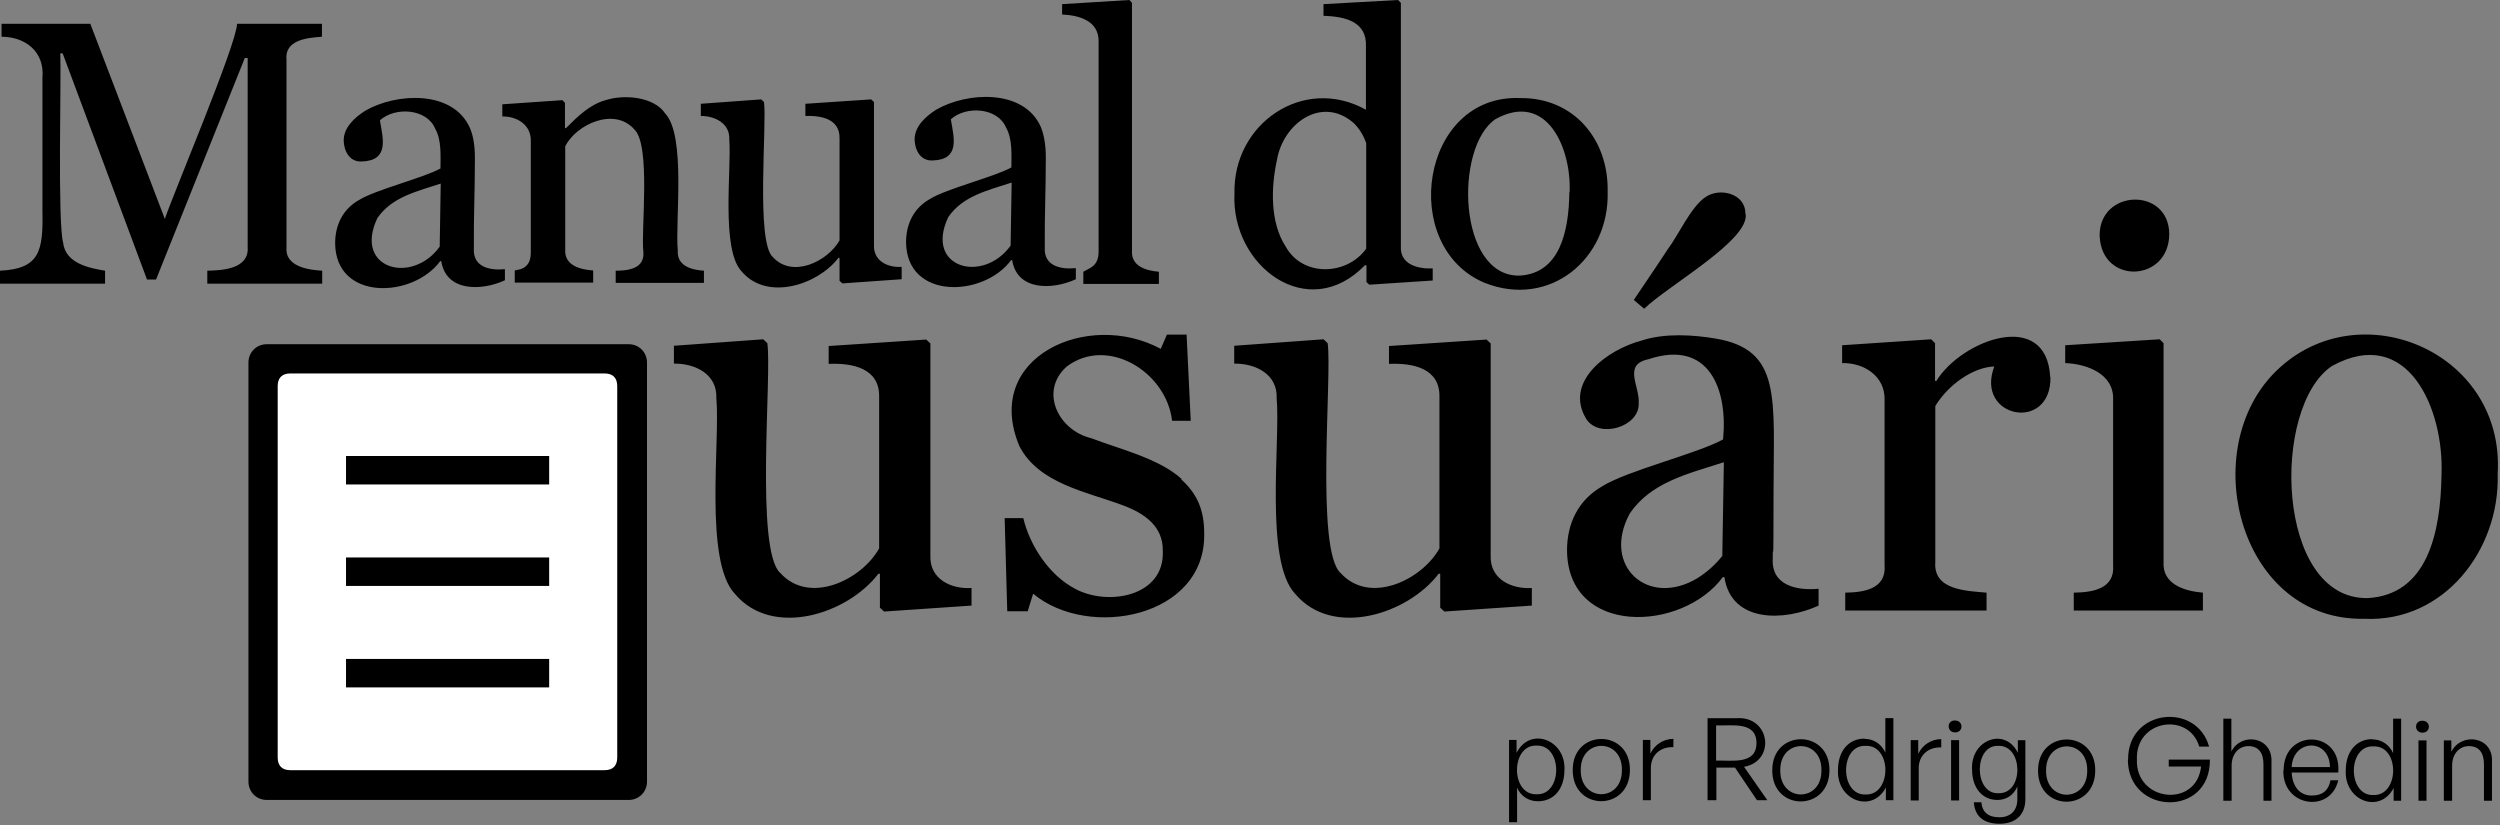 <?xml version="1.0" encoding="UTF-8"?><svg id="a" xmlns="http://www.w3.org/2000/svg" viewBox="0 0 966 318.8"><rect x="0" y="0" width="966" height="318.8" fill="#808080" stroke="none"/><path d="m124.5,109.6h-44.4v-5c6.2-.1,16.2-.8,15.6-9.1,0,0,0-73.1,0-73.1h-1.1l-34.3,85.6h-3.5L24.2,20.6h-.9c.4,9.6-1.1,65.2,1.1,73.2.9,8,10.1,9.8,16.2,10.8v5H0v-5c15.5-.7,16.7-7.8,16.4-23.2,0,0,0-51.4,0-51.4.9-10-6.6-15.8-15.8-15.8v-5h34.3l28.8,75.4c2.9-8.9,27.7-67.4,27.9-75.4h32.8v5c-5.7.4-14.5,1.2-13.7,8.9,0,0,0,72.4,0,72.4-.7,7.4,8.2,8.8,13.8,9.1v5Zm70.6-1.3c-8.9,4.1-22.7,4.6-24.6-7.4h-.4c-10.6,14.4-40.4,15.5-40.6-6.9,0-7.1,3-13.2,9.2-16.7,6.4-4,24.8-8.5,31.5-12.2,0-4.8.5-11-2.1-15.5-3.3-7.7-15.5-8.4-21.3-3.1,1.2,7.1,3.7,15.6-7.1,15.9-4.7.2-6.8-4.1-6.9-8.1,0-5,4.1-8.8,8.3-11.5,12.1-7,34-8.1,40.5,6.7,1.3,3,1.9,6.9,1.9,11.6,0,13.4-.5,22-.4,35-.4,7.1,6.2,8.5,12,7.9v4.5Zm-24.7-37.4c-9.4,3.1-19,5.2-24.6,13.4-9.3,19.7,13.5,25.8,24.1,11l.4-24.5Zm30.8,33.1c2.9-1,3.9-3.3,3.9-6.4,0,0,0-43.1,0-43.1.2-6.2-5.3-9.6-11-9.5v-4.7l23.2-1.6,1,1v9.8h.4c4.3-4.3,9.1-9.1,15.3-10.8,7.4-2.4,18.8-1.2,23,5.1,8.2,8.7,3.8,41.7,4.9,53-.4,5.9,5.2,7.5,10.1,7.8v4.7h-34.1v-4.7c4.9,0,11.2-.8,10.7-7.2-1-8.3,3-41.3-3.5-47.4-7.6-8.7-22.3-2.1-26.7,6.5,0,0,0,40.1,0,40.1-.3,6,5.9,7.6,10.8,7.9v4.7h-30.3v-4.7m149.4,3.4l-22.8,1.6-1.1-1v-8.9h-.4c-8.1,10.6-27.7,16.8-37.4,5.3-8.1-8.4-3.9-39.7-4.8-51,.3-6.2-5.5-9.1-11-9.1v-4.7l23.3-1.7,1.1,1c1.2,8.4-3.2,54,3.4,59.9,7.6,8.4,21.2,1.7,25.8-6.4,0,0,0-39.5,0-39.5.1-7.4-6.9-8.8-13.2-8.6v-4.7l25.4-1.7,1.1,1v55.4c-.2,6,5.3,8.7,10.7,8.3v4.7Zm67.4,0c-8.9,4.1-22.7,4.6-24.6-7.4h-.4c-10.6,14.4-40.4,15.5-40.6-6.9,0-7.1,3-13.2,9.2-16.7,6.4-4,24.8-8.5,31.5-12.2,0-4.8.5-11-2.1-15.5-3.3-7.7-15.5-8.4-21.3-3.1,1.2,7.1,3.7,15.6-7.1,15.9-4.7.2-6.8-4.1-6.9-8.1,0-5,4.1-8.8,8.3-11.5,12.1-7,34-8.1,40.5,6.7,1.2,3,1.9,6.9,1.9,11.6,0,13.4-.5,22-.4,35-.4,7.1,6.2,8.5,12,7.9v4.5Zm-24.7-37.4c-9.4,3.1-19,5.2-24.6,13.4-9.3,19.7,13.5,25.8,24.1,11l.4-24.5Zm29.8,33.3c2.7-1.3,3.7-3.5,3.7-6.6,0,0,0-80.9,0-80.9.3-8.2-7.4-10.4-14.1-10.7V1.6L436.4,0l1,1.1v95.8c-.4,6,5.5,7.7,10.4,8.1v4.7h-29.2v-4.7m134.9,3.4l-24.4,1.6-1.1-1v-6.5h-.6c-22,22.7-51.8.3-50.4-27.8-.6-27,26.7-45.7,50.8-32.3v-24.3c.5-9.9-8.2-11.7-16.4-12V1.6L540.2,0l1.1,1.1v94.1c-.4,7,6.6,8.8,12.3,8.5v4.7Zm-25.6-12.2v-40.9c-.9-2.7-2.7-5.8-5-7.9-12.1-10.4-27.1.1-29.5,14.5-2.3,10.5-2.7,24,3.4,33.4,6.6,11.8,23.6,11.2,31.1.8Zm93.3-22.1c.7,26.1-22.5,45.1-47.5,35.2-33.4-13.9-24.8-73.1,13.8-71.4,20.3-.2,34.1,15.6,33.7,36.2Zm-14.7.1c.7-16.8-8.7-39.1-28.6-28.2-16,10.7-14.7,61,9.3,60.5,15.4-.9,19-16.8,19.2-32.2Zm-231.1,159.8l-33.8,2.3-1.6-1.5v-13.1h-.6c-12,15.7-41,24.9-55.4,7.8-12-12.5-5.7-58.9-7.2-75.6.4-9.3-8.1-13.5-16.4-13.4v-6.9l34.5-2.5,1.6,1.5c1.8,12.5-4.8,80,5,88.8,11.3,12.5,31.5,2.6,38.2-9.5,0,0,0-58.6,0-58.6.2-11-10.2-13.1-19.5-12.7v-6.9l37.7-2.5,1.6,1.5v82.1c-.3,8.9,7.9,12.9,15.9,12.4v6.9Zm81-48.8c6.2,5.6,8.9,11.9,8.9,20.8.8,32.6-44.7,41.3-66.1,23.4l-2.1,6.8h-7.9l-1-36h7.2c2.5,10.5,9.9,22,20,27.3,12.8,6.9,34.7,2.9,33.9-14.6.2-9.5-7-14.5-15.3-17.6-13.7-5.2-32.6-8.3-40.1-22.9-14.5-34.5,26.6-52.8,54.6-37.6l2.4-5.5h7.6l1.6,33.3h-7.2c-2.2-19-25.1-32.9-40.8-20.9-10.6,9.6-3.1,24.6,9.5,27.6,10.6,4.1,26.3,7.8,35,15.8Zm135.5,48.8l-33.8,2.3-1.6-1.5v-13.1h-.6c-12,15.7-41,24.9-55.4,7.8-12-12.5-5.7-58.9-7.2-75.6.4-9.3-8.1-13.5-16.4-13.4v-6.9l34.5-2.5,1.6,1.5c1.8,12.5-4.8,80,5,88.8,11.3,12.5,31.5,2.6,38.2-9.5,0,0,0-58.6,0-58.6.2-11-10.2-13.1-19.5-12.7v-6.9l37.7-2.5,1.6,1.5v82.1c-.3,8.9,7.9,12.9,15.9,12.4v6.9Zm110.8,0c-13.2,6.1-33.7,6.8-36.4-11h-.6c-15.8,21.3-59.9,22.9-60.2-10.3,0-10.6,4.4-19.5,13.6-24.8,9.5-6,36.7-12.6,46.7-18.1,1.9-19.3-5.4-38.8-28.8-31-10.1,2.1-3.3,10.3-3.8,17.2.2,8.9-15.1,13.6-20.2,6-8.9-14.4,8-26.9,21.3-30.4,9-3,20.2-2.2,28.5-.8,25.8,4.3,22.5,23,22.5,59.5s-.3,16.2-.3,25.4c-.7,10.5,9.2,12.6,17.7,11.8v6.7Zm-36.6-55.4c-13.9,4.5-28.2,7.7-36.4,19.9-10.9,20.2,7.1,36.4,26.2,24.9,3.8-2.4,7-5.3,9.6-8.6l.6-36.3Zm8.4-96c1.7,10.1-29.9,27.7-39.2,36.7l-4-3.4c6.3-9.3,10.7-15.9,13.2-19.7,4-5.3,8.8-16.1,14.3-19.9,5.6-4.1,15.7-1.5,15.6,6.2Zm117.8,63.1c.3,21.6-29.3,15.8-21.7-4.1-8.4.3-18,7.3-22.8,15.3,0,0,0,60.3,0,60.3-.8,10.9,12.1,11.1,19.8,11.8v6.9h-54.6v-6.9c7.2-.1,16-1.4,15.2-10.7,0,0,0-63.9,0-63.9.2-9-7.9-14.3-16.4-14.1v-6.9l34.4-2.3,1.5,1.5v14.6h.5c9.8-15.9,42.6-28.1,44-1.5Zm59,90.2h-50v-6.9c7.2-.1,16-1.4,15.2-10.7,0,0,0-63.9,0-63.9.4-9.9-10.1-13.8-18.5-14.1v-6.9l36.5-2.3,1.5,1.5s0,84.4,0,84.4c-.6,8.8,8.1,11.4,15.2,12v6.9Zm-13.1-145.6c0,18.8-26.1,19.9-26.9.9-.3-18.1,26.6-19.1,26.9-.9Zm126.9,92.8c.9,29.3-20.7,57.5-51.6,56-47.4.9-64.5-63.2-35.5-94.2,31.5-33.4,90-9.9,87.1,38.2Zm-21.7.2c1-24.9-12.8-58-42.3-41.9-23.7,15.8-21.8,90.4,13.8,89.7,22.9-1.3,28.2-24.9,28.5-47.8Zm-349.2,126.3c-3.5,0-6.5-1.9-8-5.2v13.3h-3.1v-31.8h2.9v5c5.2-10.3,19.1-5.1,18.5,6.6,0,7.2-4,12.1-10.2,12.1Zm-.5-21.5c-10-.4-10.1,19.1,0,18.8,10.1.5,10.2-19.2,0-18.8Zm14,9.4c0-16,22.2-15.9,22.1,0,0,16.1-22.2,16.1-22.1,0Zm19,0c.2-12.4-16-12.4-15.9,0-.2,12.5,16.1,12.5,15.9,0Zm11.2,11.7h-3.1v-23.3h2.9v5.3c1.6-3.4,5-5.7,8.9-5.7v3.2c-4.9-.2-8.7,2.9-8.7,8v12.5Zm21.9,0v-31.7h11.3c13-.8,15.1,16.6,2.8,18.8l9,12.9h-4l-8.5-12.6h-7.2v12.6h-3.3Zm3.3-15.3c6-.2,15.6,1.7,15.6-6.8,0-8.5-9.6-6.6-15.6-6.8v13.6Zm21.7,3.7c0-16,22.2-15.9,22.1,0,0,16.1-22.2,16.1-22.1,0Zm19,0c.2-12.4-16-12.4-15.9,0-.2,12.5,16.1,12.5,15.9,0Zm16.7-12.1c3.5,0,6.5,2,8,5.3v-13.3h3.1v31.7h-2.9v-4.9c-5.4,10.2-19.1,4.9-18.5-6.8,0-7.2,4-12.1,10.3-12.1Zm.4,21.5c10.1.3,10.2-19.2,0-18.8-10.1-.5-10.1,19.2,0,18.8Zm20.5,2.3h-3.1v-23.3h2.9v5.3c1.6-3.4,5-5.7,8.9-5.7v3.2c-4.9-.2-8.7,2.9-8.7,8v12.5Zm14-26.3c-3.2,0-3.3-4.7,0-4.6,3.4,0,3.3,4.7,0,4.6Zm-1.5,26.3v-23.3h3.1v23.3h-3.1Zm8.7.7h3c.3,3.8,2.7,5.8,6.9,5.8s7-2.4,7-7v-4.9c-1.4,3.3-4.2,5.2-7.7,5.2-5.9,0-9.8-4.7-9.8-11.8-.6-11.5,12.8-16.5,17.7-6.4v-4.9h2.9v22.8c0,6-3.7,9.5-10,9.5s-9.6-3.1-9.9-8.3Zm9.6-3.5c9.9.3,9.6-18.6,0-18.3-9.6-.5-9.6,18.7,0,18.3Zm15.3-8.8c0-16,22.2-15.9,22.1,0,0,16.1-22.2,16.1-22.1,0Zm19,0c.2-12.4-16-12.4-15.9,0-.2,12.5,16.1,12.5,15.9,0Zm15.8-4.2c-.2-19.5,26.4-22.4,31.3-5h-3.8c-4-13.5-24.7-10.5-24.1,5-.6,16.3,23,18.9,24.8,2.7h-12.5v-2.7h15.9c.3,22.4-31.6,21.6-31.7,0Zm39.9,15.9h-3.1v-31.7h3.1v12.7c3.8-7.6,15.9-5.8,15.5,3.9,0,0,0,15.1,0,15.1h-3.1v-14.1c0-4.5-2-7-5.8-7s-6.5,3.1-6.5,7.5v13.6Zm20.2-11.8c0-16.2,22.5-15.7,21.1.9h-18c.3,5.5,3.2,8.9,7.7,8.9s6.6-2.2,7.3-5.9h3c-3,13-21.8,10.2-21.2-4Zm3.1-1.2h14.8c-.2-11.3-14.3-10.9-14.8,0Zm31.2-10.7c3.5,0,6.5,2,8,5.3v-13.3h3.1v31.7h-2.9v-4.9c-5.4,10.2-19.1,4.9-18.5-6.8,0-7.2,4-12.1,10.3-12.1Zm.4,21.5c10.1.3,10.2-19.2,0-18.8-10.1-.5-10.1,19.2,0,18.8Zm18.9-24.1c-3.2,0-3.3-4.7,0-4.6,3.4,0,3.3,4.7,0,4.6Zm-1.5,26.3v-23.3h3.1v23.3h-3.1Zm12.9,0h-3.1v-23.3h2.9v4.4c3.8-7.7,16.2-6,15.7,3.8,0,0,0,15.1,0,15.1h-3.1v-14.1c0-4.5-2-7-5.8-7s-6.5,3.1-6.5,7.5v13.6ZM96,140.1v161.9c0,4,3.1,7.1,7.1,7.1h139.8c4,0,7.1-3.1,7.1-7.1v-161.9c0-4-3.1-7.1-7.1-7.1H103.1c-4,0-7.1,3.1-7.1,7.1Z" stroke-width="0"/><path d="m107.3,149.2c0-3.2,1.7-4.9,4.9-4.9h121.4c3.2,0,4.9,1.7,4.9,4.9v143.5c0,3.2-1.7,4.9-4.9,4.9h-121.4c-3.2,0-4.9-1.7-4.9-4.9v-143.5Zm104.9,38h-78.5v-11h78.5v11Zm-78.5,39.2h78.5v-11h-78.5v11Zm78.5,39.2h-78.5v-11h78.5v11Z" fill="#fff" fill-rule="evenodd" stroke-width="0"/></svg>